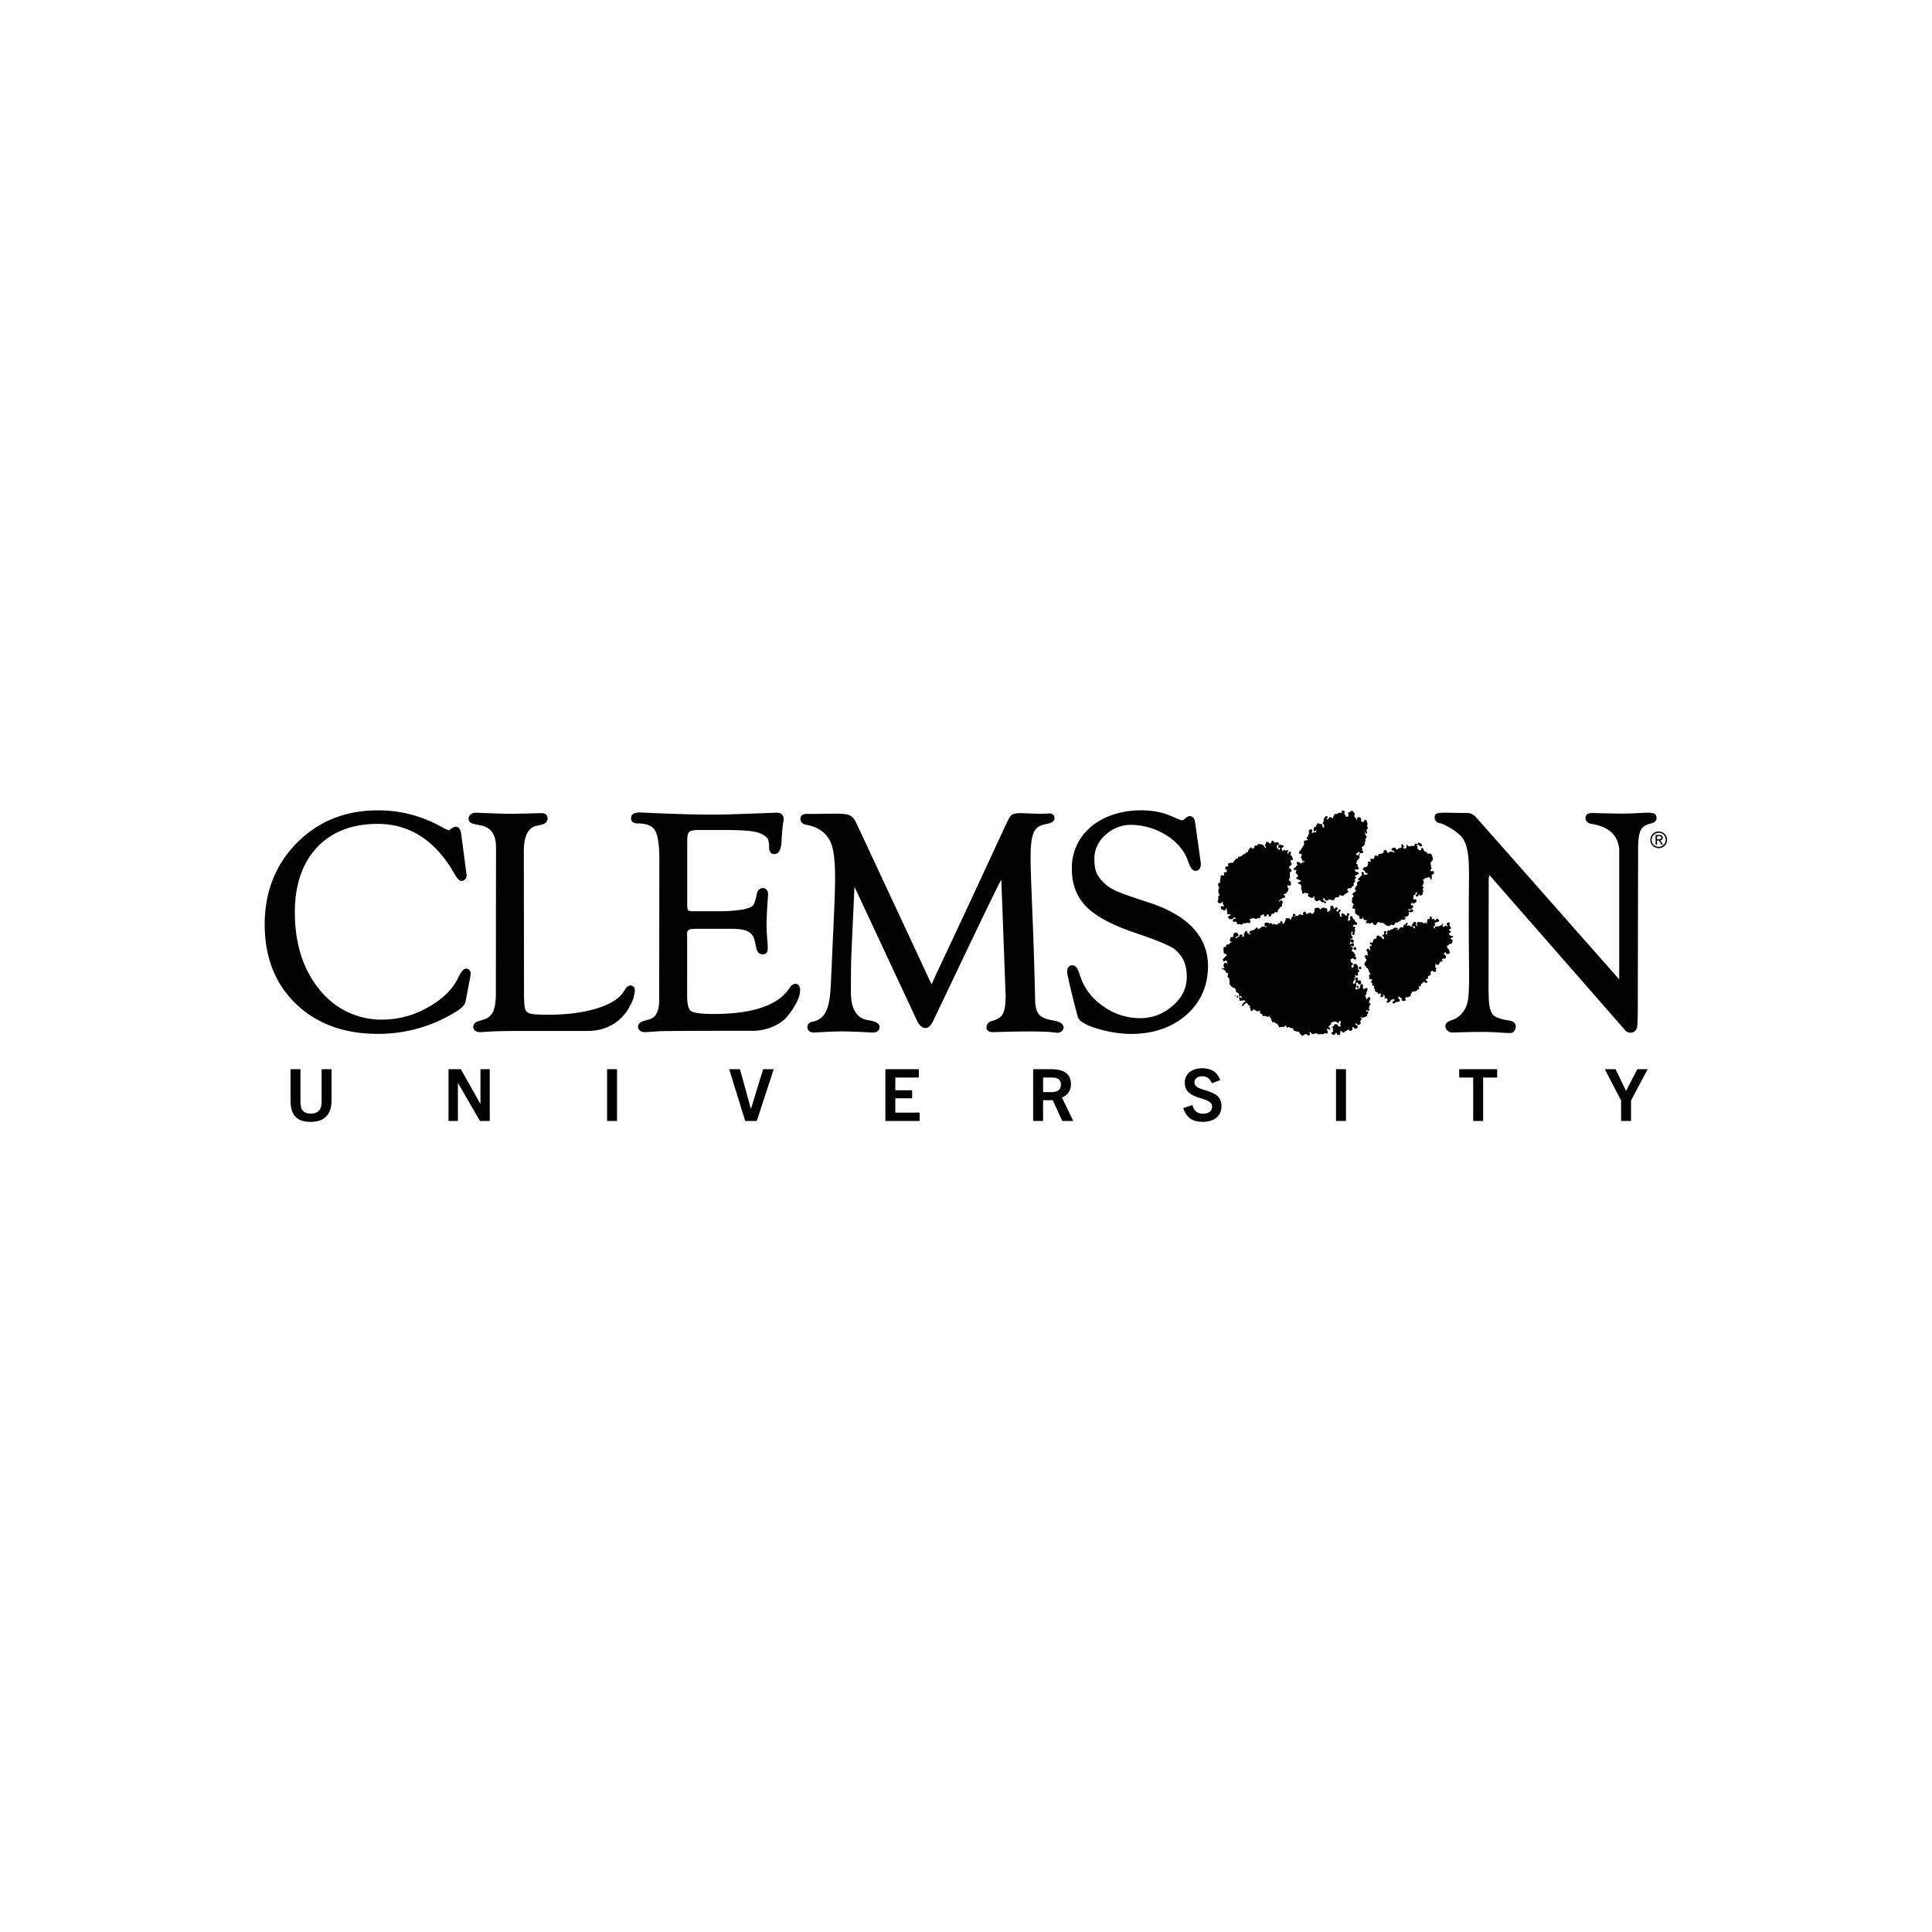 <svg id="Layer_1" data-name="Layer 1" xmlns="http://www.w3.org/2000/svg" viewBox="0 0 1000 1000"><defs><style>.cls-1{fill:#020202;}</style></defs><path class="cls-1" d="M241.12,501.39h0c-1.06.07-2.17.95-4.12,5-2.88,5.86-8.14,10.93-15.64,15.08a47.44,47.44,0,0,1-23.09,6.28,40.82,40.82,0,0,1-32.82-15.45c-8.52-10.32-12.84-23.83-12.84-40.16,0-14.13,3.86-25.4,11.47-33.51s18.16-12.19,31.39-12.19c16.58,0,29.91,8.62,39.63,25.6,1.61,2.88,2.72,4.06,4,3.92a2.58,2.58,0,0,0,2.1-1.46l.37-1.15-2.83-21.45c-.13-1-.53-4-2.79-4-.5,0-1.25.18-3.11,1.53a5.71,5.71,0,0,1-.47.34l-1-.34-1.2-.53L227,427.18a66,66,0,0,0-31.58-7.74c-16.66,0-30.71,5.67-41.77,16.85S137,461.67,137,478.53s5.42,30.68,16.1,41,24.92,15.59,42.32,15.59a75.84,75.84,0,0,0,41.34-11.94c2.6-1.69,4-3.34,4.24-5l2.17-11.3.32-1.82.1-1a2.77,2.77,0,0,0-.75-2.08A2.19,2.19,0,0,0,241.12,501.39Z"/><path class="cls-1" d="M408.79,511.19c-5.73,9.05-19,13.64-39.41,13.64-8.32,0-10.91-.93-11.72-1.48s-2-2.43-2-7.58V486.24c.06-4.6-1-5.5,5.35-5.5h17.65c4.33,0,7.4.58,9.12,1.73,4.89,3.27,1.84,11.47,7,11.47,4.26,0,2-4.9,2-15.09,0-6.35.8-15.85.8-15.88,0-4.29-5-4.34-5.82-.45-.85,4.33-1.65,5.74-2.06,6.19s-1.54,1.27-5,2a71.65,71.65,0,0,1-13.06.94H359.39c-3.59,0-3.68,0-3.68-4.11V435.23c0-5,.89-5.63,6.71-5.63H375c8.12,0,13.75.39,16.73,1.16,2.73.71,5.24,2.32,5.83,3.75a11.9,11.9,0,0,1,.55,4.06,3.85,3.85,0,0,0,.93,2.9,2.45,2.45,0,0,0,1.8.62c4.42-.26,3.52-8.36,3.88-9.88.6-7.84.89-6.78.89-8.3,0-2.11-1.34-3.27-3.76-3.27-.73,0-23,1-33.33,1-15.9,0-35.88-1.1-37.17-1.1s-4.72,0-4.72,3.06c0,.79.33,2.61,3.44,2.61,4.42,0,7.4,1.16,8.86,3.45,1.55,2.45,2.34,7.44,2.34,14.83l-.08,72.93c0,5.9-1.62,9.22-5,10.15l-3,.87c-4.21,1.1-3.85,5.8.77,5.8.29,0,6.88-.43,7.17-.45,3.09-.24,34.55-.24,48.28-.24,7.61,0,14.93-3.19,18.66-8.13,4.2-5.55,6.07-9.57,6.07-13C414.13,508.78,410.85,508.06,408.79,511.19Z"/><path class="cls-1" d="M328,510.77a2.31,2.31,0,0,0-1.69-.66c-1.21,0-2.13.89-3.22,2.76-2.07,3.5-6.4,6.58-13.41,8.85-7.21,2.32-15.86,3.5-25.68,3.5-8.77,0-10.06-.49-11.24-1.44a1.6,1.6,0,0,1-.46-.51s-.05-.06-.08-.09c-.69-1.06-1-3.27-1-10l-.09-72.44c0-7.76,2.13-12.21,6.32-13.25l2.82-.63c2.76-.66,3.19-2.38,3.19-3.36a2.77,2.77,0,0,0-3.05-2.61l-1.32,0c-3.19.09-11.66.32-15.63.32-2.93,0-8.93-.23-12.89-.4-2.3-.09-3.74-.15-4.17-.15-2.64,0-3.85,1.61-3.85,3.19,0,.78.37,2.16,2.84,2.67l3.6.72c5.19,1.07,7.75,4.77,7.75,11.32l-.08,75.35v.26c0,4.74-.64,8.16-1.76,10.11a13.81,13.81,0,0,1-1.09,1.38c-1.86,1.86-3.4,2.05-5.92,2.79s-2.93,2.15-2.93,2.95c0,1.66,1.26,2.85,3.68,2.85,1.87,0,4.2-.63,20.94-.63,1.41,0,2.87,0,4.4,0h2c3,0,5.71,0,7.44,0h1.89c1.33,0,2.62,0,3.88,0a1,1,0,0,1,.43,0c5.52,0,10.69,0,14.48,0,9.7,0,18-4.59,22.41-13.79a.15.15,0,0,0,.06-.11,18,18,0,0,0,2-6.81A2.76,2.76,0,0,0,328,510.77Z"/><path class="cls-1" d="M545.24,528.2c-3.65-.54-6.17-1.6-7.47-3.14s-2-4.25-2-8.06c-1.37-61-4-77.82-.84-85.73,1.94-4.78,5.89-4.26,8.39-5.22,3.78-.93,2.95-5.26-.35-5-9.22.65-17.32-1.22-19.4.86-2.34,2.35-.1-.31-39.59,83.58-1.79,4-1.69,3.81-1.78,4-5.9-12.29,17.31,37-38.65-82.8-3.17-6.89-4.38-5.4-26.13-5.4-2.58,0-3.12,1.43-3.12,2.63,0,.94.43,2.59,3.32,3.06,5.49,1,9.46,3.66,11.78,7.89s2.84,11.06,2.84,20.56c0,4.44-.4,15.15-1.2,31.82L430,510.44c-.32,6.35-1.21,10.87-2.66,13.43a9.19,9.19,0,0,1-6.63,4.91c-2.45.5-2.82,2-2.82,2.81s.35,2.84,3.52,2.84l1.79-.09c2.83-.16,8.66-.49,12.66-.49h.32c5.67,0,14.14.58,15.64.58,3.11,0,3.44-2,3.44-2.92,0-2.24-3.11-3-5.83-3.46-6-.93-9-5.67-9-14.5,0-9.73.08-16.28.23-19.48L442.27,459s31.8,68.05,32,68.51c1.37,3.08,2.9,4.58,4.67,4.58,2.89,0,4.1-3.8,5.84-7.4,1.25-2.44,30-63.3,33.49-69.4l2.24,60c0,4.59-.49,7.81-1.46,9.55s-2.8,2.86-5.64,3.63a3.51,3.51,0,0,0-2.82,3.24c0,3,3.67,2.53,5.75,2.46v-.48l.15.48c26.61-.83,29.23.39,30.71.39a3.58,3.58,0,0,0,2.3-.74,2.61,2.61,0,0,0,1-2C550.44,530,548.5,528.69,545.24,528.2Z"/><path class="cls-1" d="M594.91,467.24c-16.77-5.57-20.95-6.66-25.67-12.68-2.33-3-2.79-6.05-2.79-10.23,0-10.19,10.08-17.37,18.32-17.37a34.93,34.93,0,0,1,19.07,5.44c5.62,3.59,9.4,8.21,11.23,13.71,1.08,3.19,2.21,4.62,3.67,4.62.85,0,2.83-.35,2.83-3.6,0-.34-2.64-19-2.72-19.61-.31-2.25-.41-3.53-1.24-4.32-2.19-2.12-4.32.73-4.6.82-1.47,1.23-1.9.25-7.74-2-10.24-4.29-28.93-3.92-40.48,5.85a27.57,27.57,0,0,0-10,22c0,8,2.6,14.62,7.73,19.67S576.1,479,588,483c11.27,3.78,18.13,6.69,20.4,8.67,4.06,3.51,5.87,7.81,5.87,13.92,0,5.82-2.43,10.85-7.23,14.93A24.84,24.84,0,0,1,590,527a32.54,32.54,0,0,1-19.46-6.52,30.19,30.19,0,0,1-11.71-16.11c-.93-3.15-2.08-4.65-3.63-4.74H555c-1.44,0-2.65,1-2.65,3.44,0,2.16,5.26,22.75,5.62,23.55a6.16,6.16,0,0,0,2.31,2.51c2.4,1.62,6.17,3,11.21,4.24a60.35,60.35,0,0,0,13.83,1.79c11.58,0,21.23-3.29,28.66-9.79s11.27-15.05,11.27-25.31C625.25,484.86,615,473.83,594.91,467.24Z"/><path class="cls-1" d="M857.44,423.34h0c-.4-4.2-4.76-2.23-18.11-2.23-4.55,0-15.08-.3-15.26-.3-3.1,0-3.43,1.82-3.43,2.6,0,.94.42,2.59,3.25,3.06,7.82,1.3,13.27,4.9,14.21,12.8l0,67.65-73.63-83.4c-1.55-1.8-3.19-2.71-4.85-2.71-14.18,0-17.05-1.09-17.05,2.44,0,.92.41,2.52,3.13,2.91.93.13,9.49,4.17,11.9,8.52,2.75,5,2.75,12,2.75,20.87-.59,51.36,1.45,60.8-2.2,66.82a11.39,11.39,0,0,1-7,5.73c-2.08.7-3.09,1.75-3,3.14a3.42,3.42,0,0,0,3.36,3.16l1.59,0c21.69-.74,22.39.29,28.65.29,1.82,0,2.8-1.74,2.8-3.36,0-1-.47-2.77-3.59-3.14-4-.61-6.62-1.51-7.89-2.68-3-2.77-2.37-10.27-2.6-12.13l.08-57.71c0-1.81.32-2.42.4-2.48a.38.38,0,0,1,.29.11l68.23,78,1.83,2.15c1.58,1.58,5.26,1.7,6-1.73.29-1.39.43-5.06.43-11.22,0-7.4.12-60.74.16-81,0-11,2.1-12.16,7.19-13.41C857.25,425.4,857.49,424.08,857.44,423.34Z"/><path class="cls-1" d="M640.36,515.25c0,.07.34.17.36.24.07.23,0,.31-.11.37s.21.59.25.73c-.18-.12-.28-.05-.49-.11,0-.16-.24-.28-.25-.37C640.05,515.76,640.32,515.47,640.36,515.25Zm-1.1,0c.17,0,.67.68,0,.49C639.09,515.7,638.91,515.17,639.26,515.26ZM701.08,514s-.08.42-.11.61c.84.64,2.15,1.46,1.34-.5C701.79,514.05,701.55,514.07,701.08,514Zm3.18-.76a10.18,10.18,0,0,0-1.21,1.47l.24-.24a4.15,4.15,0,0,1,1.46-.26c-.07-.39-.08-.53-.13-1Zm-2.1-2.8a3.66,3.66,0,0,1,0,.74c1.21.29.77.61,1.1-.62-.12-.09-.21-.08-.25-.25-.2-.06-.33,0-.49-.11A2,2,0,0,1,702.16,510.45Zm1.14-9.54a1.53,1.53,0,0,1,0,.37c.13.06.37.33.49.36,1.31.28.77-.95.6-1.35a1.61,1.61,0,0,1-.49,0C703.75,500.49,703.44,500.71,703.3,500.91Zm-2.78-10.12c.21.44.21,1.15,1.11.85.09,0,.23-.31.36-.37a2.08,2.08,0,0,1,0-.61c-.12-.09-.41-.46-.5-.49s-.24.08-.36,0C701,490.38,700.69,490.57,700.52,490.79Zm16.94-5.89a5.07,5.07,0,0,1,.87,2.07c.13,0,.31.23.37.24.69.12,1.12-.37,1.47.48.21.51,0,1.45.62,1.1.18-.11.2-1.11.24-1.35a4.11,4.11,0,0,1-2-1.08l.12-.37A17.19,17.19,0,0,0,717.46,484.9ZM693.73,483v.24a1.19,1.19,0,0,0-.12.61,4.91,4.91,0,0,0,.5.85h.24c.07.06.16.34.25.37s.36-.07.49,0,.36-.49.36-.49c0-.3-.22-.25-.25-.36-.08-.3.14-.48.12-.62A1.56,1.56,0,0,0,693.73,483ZM739.66,480c-.06.13-.34.28-.36.37a6.21,6.21,0,0,0-.12,1c-.42.14-.83.33-1.21.5.31.49.46.93,1,1.21,2.22,1.17,1.1-1.89,1-3.06Zm-41.32-1c0,.1-.28.31-.36.37.28.56.4,1.27,1.23,1,.24-.09.2-.36.36-.49-.12-.08-.23.05-.36,0-.3-.11-.34-.75-.62-.85Zm1.34-1.6c-.06.16-.22.17-.37.25a3.52,3.52,0,0,1,.13.73c.2,0,.12.15.25.25,0-.06.4,0,.48,0-.07-.49-.06-.77-.13-1.22Zm40.3-2.54s.09.35.13.49c-.13,0-.19.23-.24.25a6.63,6.63,0,0,1-1,.13,20.54,20.54,0,0,0-.34,2.57c-.5-.91-.84-.84-1.59-.23-.12-.15-.21-.53-.38-.61a23.63,23.63,0,0,0-2.81-.22c0,.13-.23.19-.24.24a6.53,6.53,0,0,0,0,1.71l-.24.13c-.09-.18-.23-.24-.37-.36.31-1.06,0-2.45-1.24-1.58-.15.1-.1.48-.23.61a3.14,3.14,0,0,1-.61.25c.09.34,0,.57.13.85s1.29.36,1.47.85c.07.2-.07.4,0,.61a1.45,1.45,0,0,0-.36,0,2.31,2.31,0,0,1-.74-1.09,11.29,11.29,0,0,1-1.59-.11s-.3-.35-.37-.36c-.47-.08-.62.29-1.1.13-.06,0-.12-.22-.25-.24.64-.38.59-.32.48-1.23l-.37-.12c-.1.15-.28.12-.36.25s0,.54-.12.61c-.29.23-.72,0-1,.37a9,9,0,0,0-.36,1.35c-2.37-.67-1.48,1.11-2.92,1.13a2.7,2.7,0,0,0-.37-.12v-.25a2.08,2.08,0,0,1,.61,0c-.06,0,.1-.22.12-.25s-.19-.06-.25-.24a6.15,6.15,0,0,0-1.59-.23c-.23,0-.54.5-.73.62-.45.26-1,.25-1.46.5-.09,0-.24.34-.36.37-.41.08-.52-.24-.86-.12a2.15,2.15,0,0,0-.24.37c-.43.56-.33.83,0,1.47l-1,.25c0-.13-.06-.35,0-.49a2.17,2.17,0,0,1,.37-.25c-.08-.21.07-.4,0-.61s-.31-.24-.37-.36a4.34,4.34,0,0,1-.73.13c-.05.49-.18,1.34-.23,1.83a4.45,4.45,0,0,0-.73,0c.06.17-.06.43,0,.61s.67.37.86.48c0,0,0,.69-.12.49-.07.13.06.23,0,.37s-.3.25-.37.37h-.24a5.17,5.17,0,0,0-.5-1c-.55-.73-.45-.3-1.35-.6,0,0-.21-.36-.24-.37-.22-.07-.41.08-.62,0-.06.13-.33.28-.36.37-.11.35,0,.71-.11,1-.24.42-.83.26-1.22.49s-.71,1.36-.84,2c-1-.45-.38-.46-1.34,0,0,.21-.06.28-.12.49a1.79,1.79,0,0,0,1.1.48s0,.44-.12.49a2.08,2.08,0,0,1-.61,0c-.06.14-.33.36-.36.49-.11.5.23,1,.26,1.35s-.13.36-.12.49H709c-.25-.09-.48-.78-.74-.85s-.43.14-.73.13c-.3,1-.39,1,.38,1.58-.25.23.07,1.6.14,2.08-.18-.18-.43-.31-.61-.48.25,0-.67-.1-.37,0-.14.12-.35,0-.49.13v.24c-.37,1.1.36,1.23.75,2.19,0,0,0,.32,0,.37s-.65.33-.73.5,0,.36,0,.48a5.41,5.41,0,0,1-.36.62c-.06.23.06.49,0,.73a6,6,0,0,1,.86.73c.13.19.09.45.25.61s.46.16.61.36a9.69,9.69,0,0,1,.88,2.43c.18.05.43,0,.61.12,0,0-.08.32-.12.37s-.52.21-.61.37c-.21.38.06,1.33,0,2,.23.09.06,0,.13.24a6,6,0,0,0,1.34,0c-.05.13,0,.35,0,.49-.1.38-.81.67-.35,1.35.06.09.45.12.49.24.18.58-.41.9.13,1.22a4.72,4.72,0,0,0,.86.23,2.46,2.46,0,0,0,0,1.47c0,.08.35.16.37.24.08.29-.11.7,0,1,0,.07.18.06.24.12.33.29.65.24,1,.48.11.09,0,.22.12.36.49.78,1.13.34,1.71,0a15,15,0,0,1-.23,2c.09,0,.74.17.62.11.33-.22.72-.15.85-.61,0-.13-.07-.38,0-.49s.45-.05.49-.13c0,.1,0,.27,0,.37s.36.32.37.36c0,.2-.16.71-.11.74s-.23.2-.25.24a1.5,1.5,0,0,1,0,.37,1,1,0,0,1,1.72.84c-.1.15-.35.25-.49.37a2,2,0,0,1,0,.49c.18.07.17.2.25.36a2.2,2.2,0,0,0,1.1-.37,4.12,4.12,0,0,0,.61-.37c.21-.32,0-.68.36-.86.15-.09.43,0,.61,0l.24-.24c.64-.16.4,0,.86.11a2.55,2.55,0,0,0,0,.73c-.33.13-.69.26-1,.38,0,.2.13.85.13.85a1.46,1.46,0,0,0,.73.12c.17,0,.44-.39.61-.49.75-.49,1.2-.21,2.07-.51,0,0,.11-.22.24-.25-.05-.27.11-.61,0-.85h-.13c-.22,0-.45-.28-.61-.36a3,3,0,0,0,0-.74c.11-.09.18-.36.37-.37h.12c.23.22.53.76.86.85.14,0,.35-.06.49,0-.14.45-.09.62-.23,1.1a2.08,2.08,0,0,0,1.83.23c.59-.33.17-.8.11-1.1s.14-.46.12-.62a7.22,7.22,0,0,0,2.32-.5s.08-.24.12-.25h.24c.18-.3,0-.7.12-1.1s.49-.41.6-.62,0-.37.12-.61a5.09,5.09,0,0,0,2.2-.26c.24-.15.37-.57.6-.74s.24,0,.37,0c.79-.32.24-1.11,0-1.47.42-.12,1.21-.24,1.33-.62.07-.2-.1-.56,0-.74h.12a5.55,5.55,0,0,0,1.21-1.11c.13.06.35-.05.49,0,.3.1.37.73,1.11.48.08,0,.23-.31.36-.37-.12-.19,0-.45-.13-.61s-.68-.34-.74-.48.08-.25,0-.37c1.15-.31,1.37-.26,1.21-1.6.41-.26.81-.34,1.22-.62.12-.09.09-.27.24-.37-.09-.57-.25-1.33.23-1.59.89-.49,1.17.27,1.59.35s.57-.19.85-.25c0-.29.15-.2.12-.49,0-.11-.27-.39-.25-.61,0-.06.36-.35.37-.37s-.07-.23,0-.37c-.19-.08-.52-.24-.73-.36a1.79,1.79,0,0,0,0-1.83,10,10,0,0,0,1.23.6h.73a9.7,9.7,0,0,1,.6-1.48c.31-.22.77-.05,1.1-.25s.1-.69,0-.61c.06-.2-.06-.42,0-.61s.22-.12.24-.25a2.72,2.72,0,0,0,1.71-.26c.09-.88.09-1.24-.5-1.7-.07-.05-.35-.18-.37-.24-.1-.27,0-.58,0-.86.19-.06.2.1.24-.12.21.08.41-.1.61,0s.11.51.25.61a1.21,1.21,0,0,0,1.83-.5c.14-.48-.07-.47-.13-.86H750l.11-1a3,3,0,0,1-.73,0c-.08-.21.07-.41,0-.61s-.32-.17-.36-.24,0-.38-.13-.61c.13-.08.22-.34.36-.37s.29.05.37,0,.35-.77.6-.86a4.5,4.5,0,0,1,1.1,0c.19-.67.4-1.2.6-1.72-.09-.06-.13-.42-.25-.49s-.55-.12-.73-.24c-.72-.45.79-.82,1.09-1.11.11-.11,0-.37.11-.48-.13,0-1.66-.33-1.71-.36s-.42-.95-.5-1.09a3.35,3.35,0,0,0,1.1-.62c-.18-.16-.18-.46-.37-.61s-.28-.06-.5-.12c0,0-.09-.45-.12-.61a10.91,10.91,0,0,0,1-.5c-.07-.17.06-.44,0-.61s-.33-.17-.37-.24a6.25,6.25,0,0,1-.38-1c-.06.2-.12-.37-.12-.37.52-.31.13-1-.5-1l-.24.24c-.23.12-.41.16-.61.25,0,0,0,.8,0,.74.08.15.32.24.37.36s.05.5.13.73c-.27-.23-.49-.36-.74-.6-.2.07-.4-.08-.61,0s-.33.56-.48.62-.41-.07-.61,0c0,0-.13-.24-.13-.24-.06.19-.12-.46-.12-.49s.35-.22.36-.25c.09-.31-.15-.46-.12-.61h-.25c-.16.05-.31.62-.48.73s-.28,0-.37,0-.4.34-.48.37a7.3,7.3,0,0,1-2.32.26,3.7,3.7,0,0,0-.36,1.11s-.37,0-.37,0a13.18,13.18,0,0,1-.13-1.35,4.27,4.27,0,0,1,.73-.12,7.68,7.68,0,0,0-.26-1.83,1.82,1.82,0,0,0,1.22,0l.12-.25a2.75,2.75,0,0,1,.86,0c0-.11.16-.24.12-.49-.1-.51-.81-1-1.11-1.33-.13.18,0,.3-.12.49s-.24,0-.37.12-.25.47-.36.62c0,0-.33-.09-.37-.12s-.08-.33-.12-.49-.2-.23-.25-.24c-.46-.15-.7.16-1,.25l-.12-.12a4.23,4.23,0,0,0-.13-1.34,1.61,1.61,0,0,1-.49,0C740.37,474.48,740.05,474.61,740,474.81Zm-51.37-5.67c0,.06,0,1.59,0,1.59s-.31.15-.36.24-.06.56-.12.62-.31.06-.61.12c.15.08-.29.15-.37.13s-.12-.21-.24-.24c.07-.65.23-1.36-.38-1.59-.25-.09-.29.17-.61.13-.11,0-.4-.35-.5-.37-1-.2-1.37.45-1.82.75-.13-.08-.24.06-.37,0s-.32-.53-.49-.61a3,3,0,0,0-2,.14c-.58.32-.26,1.62-.59,2.2-.05.09-.84.74-1,.87a5.61,5.61,0,0,0-.74-.73c-1.28-.36-2,1.84-2.69-.47a1.84,1.84,0,0,0-.74-.11l-.12.24c-.4.27-.73.8-.11,1.1.1,0-.17.14-.12.25-.27.07-.59.3-.85.25s-.28-.6-1-.48a13.4,13.4,0,0,0-1.09.87,5.63,5.63,0,0,1-1.22-.12l-.12.37c-1,.26.08-.5.24-.61,0-.19-.14-.57-.13-.61-.49-.07-.64-.05-1.1-.11,0,.16-.14.16-.24.24.13.5.13.71.25,1.1-.31.14-.72.08-.85.37a4,4,0,0,0-.11,1.1c-.25-.07-.25.2-.49.13s-.26-.54-.49-.61a11.48,11.48,0,0,0-1.84-.1,5.35,5.35,0,0,1-1.2,2.82c-.05,0-.31,0-.36,0a3,3,0,0,1-.38-1.22c-.21-.05-.19.1-.25-.12-.12.07-.36,0-.48,0s-.12.2-.25.24,0,.58.13.37l-.12.49c-.28,0-.59-.09-.86,0s-.31.53-.48.61a2.86,2.86,0,0,1-2.32-.35,2.5,2.5,0,0,0-.61,1,6.4,6.4,0,0,0,0-1c0-.07-.23-.09-.25-.24-.18.06-.44-.06-.61,0s-.32.28-.49.37c-.12-.07-.25-.42-.37-.48a5.28,5.28,0,0,0-1.71-.23,2.68,2.68,0,0,0-.12.24c-.71.63-.34.48-.24,1.23l.13.48s.57,0,.37-.12h.48s0,.49,0,.49c-.29-.05-.2.18-.49.13-.1,0-.39-.47-.49-.48a5.2,5.2,0,0,0-2,.5c-.12.07,0,.28-.12.37s-.42.12-.61.25-.17.34-.24.37-.3,0-.37,0c-.09-.22-.18,0-.24-.12a1.6,1.6,0,0,1,0-.49c-.21-.05-.07,0-.12-.24a3.05,3.05,0,0,1-.74,0,3.35,3.35,0,0,1-1,1.11c-.59.31-2,.39-2.32.88-.13.18,0,.3-.12.49-.21-.08-.09.13-.12.24-.31-.09,0,.37,0,.37.32.09.39-.13.73-.13v.37c-.3.09-.27,0-.61.12.19.13-.34.12-.36.13l-.13-.61c-.09-.05-.58.07-.61,0a2.86,2.86,0,0,1,0-1c-1.31-.28-.89-.21-1.46.86,0,0-.36.36-.36.37-.1.44.18.82.13,1.1,0,.13-.32.25-.37.37a2.09,2.09,0,0,0-.61,0,5.38,5.38,0,0,1,.12-.86c-.11-.08-.22-.07-.25-.24-.23,0-.85.13-.85.13s-.35.1-.37.12c-.17.17-.07.69-.24.86s-.72.15-1,.38c-.08.07,0,.31-.12.36s-.44-.06-.61,0c.13-.06-.25-.24-.25-.24l.24-.37c.44-.14.87-.07,1.1-.38l.24-.37a1.32,1.32,0,1,0-2.56.27c-.1.13-.1.42-.24.49-.37.17-.8,0-1.1.13a3.74,3.74,0,0,0-.47,2c0,.09.3.24.37.37a3,3,0,0,1,.73,0s-.15.24-.12.24c-.93.18-1,.38-1.33,1.12-1.22,0-1.41.11-1.71,1V490c-.24.2-.71.07-1,.26-.6.42-.11,2.12-.1,3.17.54.14,1.29.39,1.48.85.05.13-.08.24,0,.36a15.09,15.09,0,0,0-1.94,1.85c-.11.39.09.65.13,1,.16,0,.41.18.74.12s.31-.39.48-.5c0,0,.54.19.37.24.08.06.32.16.37.25.14.27,0,.48.13.85-.17,0-.18.23-.24.37-.14-.07-.29-.34-.37-.37-.26-.08-.59.05-.86,0a4.43,4.43,0,0,0-.47,1.59c0,.08.34.31.36.37.19.41,0,.42,0,.85-.16-.08-.1.19-.36.13,0,0-.14-.22-.25-.24.48-.19-.69-.18-.37-.12l-.12.49c.5.29,1.39.5,1.72,1,.19.26.13.66.38.85s.85.13,1,.73-.34.9-.23,1.47c.06.3.61.48.74.72a6.42,6.42,0,0,1,.25,1,10.75,10.75,0,0,0,.15,2.56h.12c.37.18.64.86,1,1h.25c.06.05,0,.32.12.37.28.13.58,0,.86.11s1.23,1.51.75,1.95c.61.47,1.84.77,1.73,1.94,0,0-.32.51-.36.61.15-.08.09.19.36.12s.17-.35.24-.49a1.61,1.61,0,0,0,.49,0c.26.25,1.26,1,.38,1.22-.09-.11-.25-.45-.37-.49s-.36.06-.49,0a2.1,2.1,0,0,1-.36.37s0,.44.12.24a3.92,3.92,0,0,1,.13.49c.24-.12.13.85.13.85a3.7,3.7,0,0,1,1.83-.26s.09-.24.12-.24.6.08.49.11a6,6,0,0,0,.62.85c-.56.18-1.22.2-1.34.75,0,.06,0,.31,0,.37s-.44.22-.49.37.07.43,0,.61c.22-.11.41,0,.61-.13s.4-.57.6-.74c.41-.34.82-.52,1.22-.86a10,10,0,0,0,1,1.33c.15.15.65.29.74.49s-.15.45-.12.73l.25.36a3.09,3.09,0,0,0,.38,1.34c.13,0,.34,0,.48,0,.34-.09.7-.64,1-.86.93.82,1.71,1.48,3.19.7-.08.73-.15,1.45.5,1.71.2.08.38,0,.49.12s.32,1,.38,1.09a3.26,3.26,0,0,1,2.69.47c.19-.12.68-.67,1-.62,0,0-.09.59-.11.74a5.11,5.11,0,0,1,.73.48c.1.19,0,.52,0,.73s.59.59.62.73-.18.46-.24.74a3.55,3.55,0,0,1,1.22-.26c.34.05.61.57.86.73s.39,0,.61.11a5.65,5.65,0,0,1,1.12,2,6.93,6.93,0,0,1,1.83-.38c.15,0,.42.24.73.11v-.12c.2-.1.22-.39.36-.49s.38,0,.61-.13c.38,1.21-.1.77,1.11,1.09a3.37,3.37,0,0,1,.24-.37c.14,0,.24.07.37,0,.11.08.25.42.37.49a7.42,7.42,0,0,0,1.71.23c0,.27-.09.59,0,.85.19.52,2.47.92,3.19,1.07.05.22-.06.4,0,.62l1.11,1.09c1.08.47,1.11-.36,1.59-.51,1-.31,1.34.27,1.71.48.2.11.39,0,.61.12.07-.18.21-.17.37-.25-.1-.68-.07-1.06-.14-1.47.2,0,.3-.07.49-.12.11.18.42.89.62,1,.7.25,1.6-.24,2.08-.26.82,0,.92.26,1.35.6,1.14-.52,1.24,0,2.56-.27.12,0,.66-.36.73-.37.42-.08.84.16,1.1.11s.36-.31.49-.37c-.06-.22,0-.4,0-.61,0,0-1.23-1.77.36-1.35.05,0,.27.35.37.36.25.05.37-.14.49-.12-.14-.1.09-.53.11-.61-.14-.08,0-.22-.12-.25a2.31,2.31,0,0,0-.61-.11c0-.25-.14-.37-.13-.49,0-.44.77-.67,1-1s.08-.59.24-.86a3.71,3.71,0,0,1,2.19-.87c.06,0,.34.35.37.36s.37-.07.49,0,.31.54.49.61.27-.07.37,0c.09-1.38,0-1.06,1.09-1.11a6.75,6.75,0,0,1,0,1.1s-.35.23-.37.25c.23.82,0,.59.5,1.1-.13,0-.19.22-.24.24s-.42,0-.61,0c.19.07-.47.12-.49.13a1.49,1.49,0,0,0-.13-.37c-.61-.9-.46-.85-2-.84a3.64,3.64,0,0,1-.23.86c-.14.18-.57.22-.74.37s-.11.12-.24.37V532c.08,0,.41-.06.49,0s.09.43.12.61c-.6,0,.06,1,.13,1.1-.39.32-.72.65-1.09,1,.07.21.16.26.13.49,1.28.73,1.53.59,2.19-.63.08.09.41.12.49.24s0,.33.13.48c.5.8,1.09.41,1.71.11a3.64,3.64,0,0,1,.11-1.71c.12.07.36-.06.49,0s.35.66.62.72c.92.23,1-.47,1.46-.74.21-.15.39,0,.61-.13s.41-.47.6-.62c.1,0,.27,0,.37,0s.35.42.49.49c.42.18.65,0,1.1,0A3,3,0,0,1,700,533c.17-.66-.38-1,.11-1.35.13.06.36-.05.49,0s.23.5.37.61c.66.47,1.19,0,1.71-.26,0-.36,0-.75,0-1.1-.28-.11-1-.33-1.1-.6s0-.37,0-.49c.31.08.26-.21.61,0s.17.8,1,.73a1.57,1.57,0,0,0,1.09-1s.3-.17.12-.25a.85.85,0,0,1-.37-.85s.33-.2.36-.24c.29-.39.22-.69.36-1.23-.11-.08-.22-.07-.25-.24a2.16,2.16,0,0,1-.36,0v-.37c1.68.77,1.86.08,3.42-.39a4.51,4.51,0,0,1,.12-1c0-.14.43-.32.48-.49s0-.49,0-.74c-.11-.08-.2-.07-.24-.24a2.09,2.09,0,0,1-.61,0c-.09,0-.2-.46-.25-.49.11,0,.28-.19.36-.25.68.45.42.4,1.35.36,0-.3.15-.2.12-.49,0-.13-.36-.44-.37-.49-.09-.43.19-.54.23-.73s-.06-.51,0-.74.45-.51.6-.73c-.05-.09,0-.28,0-.37-.07-.28-.63-.47-.86-.61a13.85,13.85,0,0,0,.83-2.57c-.1,0-.32-.23-.37-.24-.73-.16-1.08.59-1.45.87a2,2,0,0,0-.25.37c-.05-.25-.14-.83-.25-1.22,0-.1-.36-.39-.37-.49-.13-.72.59-.83.72-1.35v-.12c0,.09-.16-.36-.13-.49s1-1.89.47-2.2c-.73-.46-1.16.27-1.58.38a2.28,2.28,0,0,0-.37,0c0-.13-.23-.19-.25-.24a6,6,0,0,1,0-1.47c.07.22.12-.12.12-.12-.42-.92-.33-.69-1.35-.6-.1.42-.35,2-.71,2.2s-.7,0-1,.13c0,0-.34.37-.36.37-.27.06-.36-.15-.49-.11.14,0-.13-.37-.13-.37,0-.44.44-1.21.48-1.47a3.41,3.41,0,0,0-.25-1.22l.12-.37c.22.05.5-.08.73,0,.57.18.38,1.28,1.35.84s.37-1.48.1-2.08c-.64.06-.91.05-1.46.14a1.91,1.91,0,0,0,0-1.47,3.45,3.45,0,0,1-.62-.24s-.8.8-.6.86c.53.16.25,1.56,0,2s-.77.48-1.1.62c.08-1.57,0-1.23,1-2.21-.15-.45-.12-.57-.25-1,.06-.05.33-.18.36-.24.11-.24-.1-.36.12-.49,0,0-.23-.64-.25-.74.12.08.36,0,.49.12s.17.34.25.37.58-.1.48-.13.34-.18.37-.25c.12-.37-.14-1,0-1.34s.75-.16.6-1c0-.28-.55-.56-.74-.73.36-.8.36-.48.11-1.22-.18-.55-.35-1.14-.86-1.34-1.34-.52-1.51.24-1.34,1.35-.08.07-.58.29-.6.38v.24h-.25c-.09-.32,0-.56-.25-.73l-.12-.12c.06-.06,0-.29,0-.37h.12c.47-.24.65-.7,1-1.11-1.21-.2-1.21-.74-1.61-2.06.29-.14.91-.61,1.22-.62.65,0,.5.34.74.48s.37,0,.61.12a3.41,3.41,0,0,1,.48-.37c-.09-.36,0-.61-.13-.86,0,0-.49-.24-.49-.24-.12-.45.34-.45.24-1,0-.27-.48-.41-.62-.6s0-.34-.12-.49a2.92,2.92,0,0,0-1.11-.72c.05-.24-.07-.51,0-.74s.47-.43.49-.61c.06-.68-.66-1-1.11-1.22-.25-.09.33-.27.48-.24l.25.24c1.09.28.88-.77.84-1.35-.15,0-.17-.22-.24-.24-.6-.21-1.37.48-1.71.62l-.25-.36c0-.08.34-.18.37-.25a2.24,2.24,0,0,0,0-.73c.19.07.07-.2.37-.13.05,0,.18.32.25.36.62.39.88.08,1.34-.25-.51-1.24-.53-1.73-2-1,0,0,0-.35,0-.37.48-.22.73-.18,1-.62,0-.06.18-.09.25-.12s0-.36,0-.49-.55-.47-.61-.73c-.17-.7.09-1.23,0-2,.12.07.24-.2.49,0s0,1.23,0,1.71c.24,0,.45.15.86,0,0,0,.08-.24.12-.25s.34-.32.24-.74c0,0-.27-.27-.25-.36s.54-.31.48-1c0-.4-.45-.28-.25-.86,0,0,.32-.3.36-.37s0-.31-.12-.12c-.08,0-.14-.44-.25-.48a3.57,3.57,0,0,0-1,0v-.24h.12a2.75,2.75,0,0,1,.12-.61c.52-.47,1.09,0,1.71-.14.07,0,.24-.31.36-.37a1.61,1.61,0,0,1,0-.49,4.27,4.27,0,0,0-1.35-1.09,3,3,0,0,0,0-.73c-.15-.24-.39-.07-.61-.24s-.41-.86-.5-1.22c-.14,0-.2-.22-.25-.24-1.53-.51-.94,1.25-.72,1.84-.21.07-.22,0-.36.13-.47.37-.41.32-1.1.13.09-.15-.26-.17-.13-.25.69-.42.4-1.2.35-2.2l.37-.12c.6-1.09.1-1-1-1,.1,1.22.27.87-.72,1.1a1.91,1.91,0,0,0-2.09-1.08,3.47,3.47,0,0,1-.24.61c.05.08.35.32.37.37s0,.52,0,.61a3,3,0,0,0-.74.13,12.3,12.3,0,0,0-.63-2.32,3.65,3.65,0,0,0,.85-.86,2.3,2.3,0,0,1-.13-.61c-.08,0-.62-.08-.48,0-.37.2-.4,0-.61.37a4.25,4.25,0,0,0-.24.74l-.49-.12c-.07-.1-.15-.3-.25-.36s-.2-.21-.24-.25c.9-.52.93-.36.72-1.35-.16,0-.18-.22-.25-.24s-.57.1-.49.13h-.24c-.18.06-.16.54-.36.61s-.37-.06-.49,0c-.16-.57-.38-1.4-.87-1.58-.13-.06-.25.07-.37,0C689,469,688.72,469.08,688.61,469.14Zm39.94-17s-.87.21-1.22.25c0,.12-.11.44.12.37a5.81,5.81,0,0,1,.38.61c.68-.12.63.22,1.09-.5l.24-.13c0-.1-.07-.5-.12-.36C728.83,452.34,729,452.19,728.55,452.18ZM734,436.24c-.14.22-.06.33-.12.62-.56-.15-.79-.1-1.35-.24-.73,1.61-.46,1.16-2.31,1.24l-.61.25c-.09,0-.22-.1-.12-.12-.17-.07-.44.08-.61,0s-.19-.84-.86-.61c0,0-.29.47,0,.37,0,0,.1.6.13.73-.56.41-.47.26-.85.87a2.47,2.47,0,0,1-.74-.24c-.46-.31-.22-.58-.12-.49,0-.27.36-.26.24-.74,0-.11-.43-.26-.5-.36s-.06-.29-.12-.49c0,0-.43-.08-.61-.11a8.49,8.49,0,0,0,0,1.95A8,8,0,0,0,724,439c-.18.05-.55.59-.73.74a1.78,1.78,0,0,0-.61,0,5.86,5.86,0,0,1-.13-.73,2.39,2.39,0,0,0-1.47-.23c-.07,0-.32.35-.36.37h-.25c-.87.87.5,1.05,1,1.34.16.08.34.39.5.48a4.17,4.17,0,0,0-.49.37,2.08,2.08,0,0,0-2.08-.47c-.21.07-.4.43-.61.49s-.5,0-.73,0c-.13-.48-.41-1.44-1-1.46-.19,0-.36.2-.61.25,0,.13-.23.19-.24.25a5,5,0,0,0-.11,1.1,15.85,15.85,0,0,1-2.57.63c-.17.48-.29.81-.47,1.23h-.25v-.24c-.21-.59-.81-.33-1.22-.24a5.28,5.28,0,0,1-.72,1.84c-1-.34-.82-.32-1.59,0a3.66,3.66,0,0,1,0,.74l.37.12V446a6.45,6.45,0,0,0-1.47,0c0,.27-.34.24-.24.73,0,0,.39.47.37.49-.34.14-.51,1-.6,1.35a5.25,5.25,0,0,0-2.19.75c0,.27-.09.59,0,.85s.69.41.86.61.24.81.49,1,.55,0,.74,0c0,0,.13.23.24.25s-.21.72-.11.73a3.89,3.89,0,0,0-1.83.14c0-.58.18-1.4-.38-1.59-.14,0-.37.06-.49,0,0,.13-.23.19-.25.24-.19.57.27.8.14,1.35-.08.29-1.73,1.68-2.06,2.09.14.14.06.23.12.49.3.07.8.3,1.11.36-1.41.36-2.09.86-1.45,2.21-.42.3-1.46,1.45-1.33,2.21,0,.17.45.36.5.48s-.06.36,0,.49a11.36,11.36,0,0,0-1.7,1.36c-.08.22.05.5,0,.74a3,3,0,0,1,.49.11c.09.06.05.32.12.37-.19.33-.75.77-.84,1.11-.14.51.24,1.42-.24,1.59-.27.09.38.73.38.73v.12a3.41,3.41,0,0,1,.37.48,1.85,1.85,0,0,0,.37.37c-.26.38-.88,1-.6,1.84,0,.08.31.23.37.36a7,7,0,0,1,.86-.13v1.22a13.75,13.75,0,0,0,.13,1.47c.08.12.59.13.74.24s.13.41.25.48a6.4,6.4,0,0,0,1.1.36,4.52,4.52,0,0,0,0,1.22c.13.36.72.32,1.1.48.13-.18.35-.31.49-.49a4.4,4.4,0,0,0,.24-.49,4.11,4.11,0,0,0,.62,1.34c.43.33.88.19,1.47.11-.05.08,0,.27,0,.36s-.5.52-.6.62a3.92,3.92,0,0,1,.25.61,9.78,9.78,0,0,1,1.22,0c.19,0,.49.35,1,.23.1,0,.38-.45.48-.49s.36.05.49,0c.71,1,.25,1,1.72,1.33.41-.59.77-1.84,2-1.61.06,0,.36.46.49.49.45.09.7-.27,1.22-.14.12,0,.26.42.37.49s.39,0,.61.12.15.41.25.48a5.17,5.17,0,0,0,2.21.6c.2-.07.33-.55.6-.62.65-.17,1,.27,1.59.11.43-.12.7-1,.85-1.35,1.67.21,1.11,0,2.07-.63.19-.14.43-.12.61-.25s.23-.45.36-.49c.49-.17,1.08.11,1.59,0,.21-.06.43-.38.6-.49a5.67,5.67,0,0,1-.12-.61c-.29-.13-.61-.36-.86-.48a9,9,0,0,0,1.22.11,2.91,2.91,0,0,0,1.58-1.36c.06-.4-.57-.88,0-1.1.3-.12.77.05,1.1,0a9.77,9.77,0,0,0,1.09-.49,2.57,2.57,0,0,1,0-.62,1.38,1.38,0,0,0-1.83.14l-.12.25c-.43.07-.35-.23-.62-.24,0-.19.12-.57.12-.61,1,.08,1.44.08,1.95-.51.92-1.05.39-1.34-.75-1.7.07-.14-.06-.23,0-.37s.44-.36.49-.49-.06-.36,0-.49H731a3.84,3.84,0,0,1,0,.48c.16.08.29.08.37.25.65-.23,1.75-.67,1.82-1.36.1-1.05-1.17-1-1.84-1a3.08,3.08,0,0,0,.23-2,4.28,4.28,0,0,1,.73-.13c0-.14.22-.2.24-.25.22-.65,0-.62.36-1.1a5.09,5.09,0,0,1,.61-.5c0,.11-.24.43-.25.5,0,.4.24.5.14.85,0,.12-.51.4-.61.49a2.49,2.49,0,0,1,0,.61c.6.11.55.55,1.22-.13.22-.22.12-.4.24-.73.12.07.36-.06.49,0s.21.51.25.61c.48-.24,1.11-.3,1.34-.74,0-.11.36-1.74.35-1.84s-.34-.39-.25-.85c0,0,.54-1,.6-1.11-.42-.11-.53-.26-1-.36.06,0-.07-.32,0-.36a1.8,1.8,0,0,1,.61-.13,3.51,3.51,0,0,1,0-1c0-.1.39-.29.48-.37-.29-.6-.36-.95-.62-1.58.26-.13.49-.09.73-.25s.25-.45.36-.49c.39-.16.75,0,1.1-.14s.38-.37.73-.37c.75,0,.92.77,1.11,1.34a1.75,1.75,0,0,1,.49-.25,4.92,4.92,0,0,1,.11-1.47c0-.15-.12-.31-.12-.24v-.37c.42-.34.79-.66,1.22-1,0-.23,0-.5,0-.73l-.25-.24-.12-.25a3,3,0,0,1-1.22.14c-.06,0-.27-.32-.37-.37a3.66,3.66,0,0,1,.72-1,12.32,12.32,0,0,1-.51-3.05c.07-.48.82-.85,1-1.23.34-1-.33-3.18-.89-3.42s-1.25.16-1.83-.1c-.19-.09-.13-.45-.25-.61-.26-.35-.77-.23-1.11-.48s-.82-1.79-1.24-1.95c-.12-.05-.25.08-.36,0-.21,1.22-.17,1.17-1.33,1.47-.09-.16-.13-.43-.25-.61s-.58-.23-.62-.36c-.14-.45.26-.7.11-1.22,0-.18-.48-.37-.61-.48l.12-.25a4.59,4.59,0,0,1,1,0c.24.08.43.65.74.73,1.55.38,1.22-.76.6-1.23-.42-.31-.78-.44-1.23-.72Zm-75.78-.94c-.18.17,0,.61-.12.85a1.23,1.23,0,0,1-1.22.38s-.23-.65-.62-.73a3,3,0,0,0-1,.13l-.12,1-.6.74.37.12a5.83,5.83,0,0,1,.49,1c-.13-.06-.35.05-.49,0-.42-.15-.88-1.38-1.35-1.58a12.92,12.92,0,0,0-2.33-.35,1.76,1.76,0,0,1-.48.37v.37c.15,0,.2.3,0,.24,0,0-.1-.2-.12-.24-.34,0-.77,0-1.1,0a4,4,0,0,1-.84,1.72c-.15-.12-.35,0-.49-.12a2.84,2.84,0,0,1-.25-.49c.82-.23-1.38.06-.49.13-.2.06-.34,0-.49.13l-.72.86c-.19.34-.09,1-.48,1.22a3.39,3.39,0,0,1-.86.13c-.58,1.58-.51.54-1.45,1-.16.07-.23.5-.37.62s-.35.05-.48.12l-.12.25a2.78,2.78,0,0,1-1.59.26,4.42,4.42,0,0,1-.24.73c-.21.33-.65.28-1,.5s-1.4,1.87-1.7,2a5.71,5.71,0,0,0-.73-.12,10.29,10.29,0,0,0-1.59.38,11.91,11.91,0,0,0,.14,1.59c-.28-.07,0,.14-.24.12l-.25-.24a1,1,0,0,0-1,.5c-.2.42,0,.8,0,1.22a2.55,2.55,0,0,1,.73,0c-.1,1.39.05,1.41-1.21,1.35a2.51,2.51,0,0,1-.36.37c.14.48.11.7.25,1.22-.05,0-.53.1-.73.13,0,0,0-.64-1.22.25.19,1.35-.43,1.82-.22,3.3-.36.21-.77.53-1.09.75,0,.21,0,.39,0,.61s.45.7.5,1.09a2.4,2.4,0,0,1-.11,1.1l-.25.13a8.34,8.34,0,0,0,.27,2.32c.15,0,.31,0,.37.12s-.07.36,0,.49c-.09.1-.41.24-.49.37-.39.64,0,1.22-.1,1.95l-.24.13V466a1.7,1.7,0,0,0,0,1c0,.08.3.17.36.24v.25c1.26.07,1.27.08,2-.75a3.08,3.08,0,0,0,.36.11c-.05.18-.22.41-.24.5a2.92,2.92,0,0,0,.13.73c.06,0,.35.17.37.24a5.33,5.33,0,0,1,0,1c-1.12-.51-1.85-.4-1.34,1,.07.17,0,.27.13.36s.56,0,.85.12c.08,0,.3.47.38.48.78.14,1.09-.66,1.33-1.11a1.71,1.71,0,0,0,.49.24c-.42.85-.25.73,0,1.47a2.22,2.22,0,0,0,0,.36c-.07-.17-.13.32-.12.37.16.73,1.16.65,1.84.6,0,.06,0,.29,0,.36-.13.33-.93.69-1.22.87.08.21-.07.4,0,.61a3.4,3.4,0,0,0,.86.73,3.28,3.28,0,0,0,1.71-.38c.11-.07.31-.47.48-.5.39-.07.53.15.86.24,0,0,0,.35,0,.37-1.52.18-1.92.56-1.08,1.72.65-.18.81-.09,1.46-.26.06.4.17,1.19.5,1.34s.61,0,.86,0c1.3.17,1.33.73,2.19-.5a3,3,0,0,0,1.47,0l.24-.24c.41-.06.83.21,1.1.23s.47-.12.74-.13c.07-.31.13-.57.23-1a5.15,5.15,0,0,0-.61-.36V476a12.72,12.72,0,0,1,1.21-.62,2.18,2.18,0,0,1,1.47,0l.25.25c.63.08.94-.31,1.34-.38s.72.1,1,0,.34-.93.6-1.23.88-.47,1.21-.74c-.11-.3.37,0,.37,0,.18,1.11,0,.92,1.11,1.09.18-.35.47-1.1,1-1.11.21,0,.07.17.36.12.07.17-.06.43,0,.61s.31.24.37.36c.13-.05.35,0,.49,0,.38-.11.58-1,.72-1.35,1.37-.07,1.08.06,1.58-.87a5.53,5.53,0,0,0,1.35,0c0-.14.22-.2.24-.25.09-.27-.1-.59,0-.85s.58-.43.73-.62.17-.57.36-.74c.36-.33.92-.35,1.09-.86.09-.27-.06-.58,0-.86s.35-.59.36-.73c.09-.94-.45-1-1-1.34-.16.21-.33.4-.49.61.31.06-.36.25-.36.25.11-.66-.1-.64.6-1.1.28-.19.46-.18.73-.38.08-.06.15-.32.24-.36.41-.21.92,0,1.34-.26.2-.11.09-.49.24-.61-.19-.35-.05-.41-.37-.61a3.88,3.88,0,0,0-.61-.24c.13-.09.21-.43.36-.49.35-.15.71,0,1-.13s.07-.39.24-.62.51-.23.6-.37a5.58,5.58,0,0,0,.48-1.84c0-.19-.43-.34-.5-.48-.13-.29,0-.48-.13-.85.16,0,.18-.23.25-.25.26-.07.35.21.49.24.74.16.89-.28,1.22-.5a10.49,10.49,0,0,1-.14-1.59c-.58-.29-.82-.1-.86-1s.41-.79.48-1.1a2.06,2.06,0,0,0-.13-.73c-.1-1.08.28-1.19,0-2.2a1.78,1.78,0,0,1,.61,0c.36-.78.32-.46.11-1.34-.16-.05-.39,0-.49-.12a9.57,9.57,0,0,1-.74-1c.52-.43.89-.85,1.46-1.24-.07-.21,0-.4,0-.61s-.34-.36-.37-.48c-.12-.53-.06-.87-.13-1.35.13,0,.66.09,1,.12a3.89,3.89,0,0,0,.12-.74c0-.06-.6-1.56-.62-1.58s-.49-.16-.62-.24c.18-.57.59-1.59-.14-1.83-.21-.08-.4.07-.61,0a4,4,0,0,1-.24.62c-.6,1.07-.1.06-.6.24a4.43,4.43,0,0,0,0-.73,1.33,1.33,0,0,0,.24-.12c0-.18.12-.16.25-.25a5.08,5.08,0,0,1-.26-.73,3.62,3.62,0,0,1-1.21.38s-.31-.35-.37-.37-.36.06-.49,0-.38.57-.49.61-.36-.06-.49,0c.43,0-.25-1.58-.25-1.59a3.51,3.51,0,0,0,1.09-.62,3,3,0,0,1,0-.73,3.56,3.56,0,0,0-1.35-.11c-.16-.32-.12-.29-.37-.49a4.53,4.53,0,0,1-1,.62c-.13,1.24-.06,1.23,1,1.21a5.31,5.31,0,0,0-.35,1.35,3.9,3.9,0,0,0-1.23-1.09H661c-.22-.42-.07-1-.14-1.46.26-.06.23,0,.37-.13s.59-.3.73-.49.09-.52,0-.37c0,0-.18-.45-.25-.49-.58-.29-1.46.13-1.95,0s-.54-.86-.86-1h-.25C658.55,435.29,658.34,435.21,658.26,435.3Zm36.28-15.71c-.12.34.09.61.13.85-.13,0-.19.23-.24.25-.44.15-1-.1-1.47,0-.24.06-.58.57-.85.62-.56.12-.87-.25-1.34.14a10.49,10.49,0,0,0-.84,2.08c-.13-.07-.23.06-.37,0s-.32-.41-.49-.48c-1.12-.45-1.07.47-1.58.87-.19.14-.51.14-.73.25,0,0-.1-.36-.13-.49.15-.13.55-.29.61-.49s-.06-.37,0-.49c-.11-.09-.22-.07-.25-.24a3.56,3.56,0,0,1-.73,0c-.12.17-.44.42-.49.62s.06.28,0,.36-.57.24-.61.37a2,2,0,0,0,.25,1.35h-.24a1.36,1.36,0,0,0-.48,1c0,.1.33.29.37.36s.06.44.12.49.29,0,.37.12a7.5,7.5,0,0,0-.35,1.23,1.15,1.15,0,0,0-.37,0c-.33-.68-.41-.42-.26-1.46-.12-.06-.38-.34-.49-.37-.37-.09-.87.11-1.22,0-.12,0-.2-.44-.37-.48s-.59.1-.49.12c-.15.26-.32.52-.48.86,0,0-.23.09-.25.13-.07.2,0,.59-.11.73s-.62.06-.85.25-.5,1.91-.23,2.08.6,0,.85-.13.09-.23.12-.49l.37.12a5.4,5.4,0,0,0-.12.86c-.13,0-.19.23-.24.25-.37.12-1-.09-1.34,0l-.12.24c-.2.13-.38,0-.61.13.13-.65.19-1,.35-1.59-.23-.1-.06,0-.12-.25-.59,0-1.11-.22-1.47.26a1.58,1.58,0,0,0,0,1.83c-.24.3-.67.65-.73,1.11,0,.15.08.48,0,.61a5,5,0,0,1-.61.13,6.51,6.51,0,0,1-.12.86,2.43,2.43,0,0,1,.49.11c.14.11.13.51.25.61a5.46,5.46,0,0,0-2,.39c-.3.23.17,1.47,0,2-.09.26-.48.52-.61.74A18.59,18.59,0,0,1,673,440.3c-.1.13-.42.25-.48.5-.37,1.5.37.95.74,1.09.09,0,.48.39.62.48-.22.48-.77,1.25-.35,2,.07.13.41.2.49.37s-.17.09-.12.36c.12.72.93.73,1.59.72-.07,0-.46.37-.48.37-1.18.36-1-.16-1.46,1a2.68,2.68,0,0,0-2.09-1.08c-.09.19-.22.24-.36.37.23.55.24.82.5,1.34a3.37,3.37,0,0,0-.73.5c-.14.17-.09.47-.24.61s-.34,0-.49.13a3.32,3.32,0,0,0-.48.61,1.61,1.61,0,0,1,0,.49,2.72,2.72,0,0,0,1.47.11c-.07.13.06.22,0,.37l-.24.12c-.26.4-.13.64-.23,1.23a2.78,2.78,0,0,1,.49.24c.35.47.53.87.87,1.33-.24.16-.89.45-1,.74s.07.4,0,.61a7.31,7.31,0,0,1,1.22.36c.08,0,.26.33.37.36s.4-.06.61,0c-.07.28-.13.55-.23,1-.31,0-.35-.23-.74-.12-.07,0-.25.31-.36.37.47.87,0,.63,1.23.73l.37,1h.13c.1.51-.16.7-.12,1.22s.43,1.32.51,1.71-.09.58,0,.85c0,0,.22.11.25.25,1-.37.31.2,1-.62.14.06.22-.06.37,0s.29.35.37.37c.53.11.6-.23,1.1,0s0,.61-.11.86,0,.35,0,.48a3.31,3.31,0,0,0,2.57,1,2.86,2.86,0,0,1,.24-.61c.09-.13.4-.14.49-.25v1.34c0,.15.72,1,.87,1.22.33,0,.64,0,1,0,0-.08.17-.48.24-.49,1.1-.26,1.41.93,2,1.08.35.09.55-.07.85-.13.12.15.19.55.38.61s.36-.07.48,0c0-.13.23-.2.25-.25.06-.21-.07-.4,0-.61a4.21,4.21,0,0,1-.85-.12c-.22-.09-.32-.67-.5-.73h-.24c-.07-.14.06-.37,0-.49.08-.14.29-.34.36-.49.17.14.51.16.62.36s0,.36,0,.49.39.33.5.48c.23-.05.49,0,.73,0,.42-.1.52-.59,1.09-.62s1.29.6,2.21.35c.62-.17.46-1,.84-1.23s1-.08,1.59-.26c.13,0,.34-.3.48-.37a1.55,1.55,0,0,1,0-.48c.06-.14.28-.09.36-.25.58.18,1.31.57,2,.23.16-.09.23-.52.36-.62s.35-.05.49-.12.36-.44.48-.5a7.51,7.51,0,0,1,.86-.25,2.81,2.81,0,0,0,.11-.73c0-.19-.45-.35-.49-.49-.1-.36.16-.31.12-.61a1.94,1.94,0,0,0,.36-.49,2.72,2.72,0,0,0,1.47,0c.26-.14.18-.41.36-.62a5.81,5.81,0,0,1,1.09-.74,4.66,4.66,0,0,1-.13-1.1c0-.28.49-.54.61-.74a5.65,5.65,0,0,0,.23-.73s-.35-.2-.36-.25.06-.23,0-.36c1-.7,1.15-1.07,0-1.71.72-.39,1.35-.78,2.07-1.12a2.07,2.07,0,0,1,0-.61c-.14-.07-.36-.32-.49-.36-.49-.15-.79,0-1.1-.24-.13-.11-.08-.4-.13-.61-.27.1-.19-.34-.25-.49,0,0,.69,0,.49.12.79-.1,2.16-.2,1.46-1.23-.07-.1-.46-.15-.49-.24-.08-.24.21-.59.11-1s-.54-.37-.62-.48c-.25-.38-.36-.49.12-.74-.07-.83-.11-.8.36-1.22a1.43,1.43,0,0,1,.36,0,2.86,2.86,0,0,1,.12-.85l.73-.38a2.47,2.47,0,0,1-.26-1.34c0-.1.35-.4.37-.49,0-.28-.17-.18-.13-.37l-.49.13c-.29,1-.18,1.38-.85.5-.32,0-.28.16-.49.24,0,0,0-.76,0-1,1-.24.61-.07,1.09-.75.11.08.24,0,.37,0s.15.42.24.49c.57.39,1.33.11,1.84,0-.06-.23.06-.5,0-.73s-.45-.42-.49-.61-.08-.67.11-.61v-.24c0-.08-.35-.33-.37-.37s0-.3,0-.36a2.14,2.14,0,0,0,1.46-1.36l.24-.25c0-.26-.22-.47-.13-.85,0-.22.44-.48.48-.74s-.21-.57-.13-1c.05-.24.55-.66.6-.86s0-.58,0-.85c-.81-.46-.77-.27-.87-1.46.2-.13.07-.11.12-.37h.24c0,.24,0,.61,0,1,0,0,.68,0,.49-.13a2.67,2.67,0,0,1,.36-.74s0-.34,0-.36c-.06-.2-.37-.44-.5-.61.1-.16.28-.35.36-.49s.34-.52.37-.61c.12-.59-.25-1.07-.26-1.35,0-.49.29-.74.23-1.34l-.24-.37c-.29-1.35-.08-1.14-1.36-1.45-.06.24-.18.7-.24,1-.23.06-.15-.11-.24.12-.43,0-1-.09-1.22-.11a4.87,4.87,0,0,0-.27-2.08c-.35-.07-1-.4-1.46-.23-.1,0-.24.31-.37.37a6.15,6.15,0,0,1,0,.86H702c-.12-.26,0-.39-.12-.61s-.79-.56-.87-1c-.12-.69.33-.71.24-1.35a7.47,7.47,0,0,0-1.24-1.58c-.68-.14-.77.32-1.09.5s-.86.33-1.22.5c.2.8.69,2.29-.84,2-.54-.11-.39-.49-.62-1,0-.08-.35-.16-.37-.24-.11-.56.29-1.05,0-1.59-.18-.31-.62-.21-1-.36C694.88,419.41,694.56,419.52,694.54,419.59Z"/><path class="cls-1" d="M858.58,430.36a4.33,4.33,0,1,1-4.36,4.35A4.32,4.32,0,0,1,858.58,430.36Zm0,.7a3.63,3.63,0,1,0,3.57,3.59A3.52,3.52,0,0,0,858.58,431.06Zm-.87,6.13h-.77l0-5,1.91,0c1.19,0,1.78.43,1.79,1.41a1.3,1.3,0,0,1-1.3,1.39l1.45,2.18h-.84L858.56,435h-.86Zm0-2.8h.91c.93,0,1.23-.28,1.23-.83s-.24-.75-1.12-.74h-1Z"/><path class="cls-1" d="M166.46,553.41h5.15v16c0,7.09-3.21,11.27-10.9,11.27s-10.34-4.18-10.34-11.27v-16h5.15v17c0,4,1.61,6,5.3,6s5.64-1.94,5.64-6Z"/><path class="cls-1" d="M248.42,580.21l-11.34-19.6H237v19.6h-4.85v-26.8h6.38l10.08,17.92h.07V553.41h4.82v26.8Z"/><path class="cls-1" d="M314.23,580.21v-26.8h5.15v26.8Z"/><path class="cls-1" d="M385.71,580.21l-8.29-26.8H383l5.64,20.49h.07L395,553.41h5.48l-8.77,26.8Z"/><path class="cls-1" d="M458.27,580.21v-26.8h17.32v4.33H463.42v6.57h8.7v4.18h-8.7v7.39H476v4.33Z"/><path class="cls-1" d="M549.79,580.21l-4.89-10.75h-5v10.75h-5.15v-26.8h9.14c7.1,0,10.42,2.61,10.42,7.73a7,7,0,0,1-4.67,6.9l5.86,12.17Zm-5.86-14.93c1.94,0,5.19-.37,5.19-3.81s-2.69-3.73-4.93-3.73H539.9v7.54Z"/><path class="cls-1" d="M627.24,560.69c-1-2.46-2.5-3.62-5-3.62-2.31,0-4,1.16-4,3.21,0,5.45,14,2.39,14,12.24,0,5.34-4,8.14-9.78,8.14-5.18,0-8.39-2.06-10-7.13L617.2,572c.75,2.87,2.39,4.44,5.56,4.44,2.69,0,4.63-1.24,4.63-3.59,0-5.89-14.15-2.61-14.15-12.57,0-4.48,3.74-7.36,8.93-7.36,4.85,0,7.91,1.94,9.4,6.16Z"/><path class="cls-1" d="M691.52,580.21v-26.8h5.15v26.8Z"/><path class="cls-1" d="M762.52,580.21V557.74h-7.24v-4.33h19.66v4.33h-7.27v22.47Z"/><path class="cls-1" d="M839.07,580.21v-10.6l-8.44-16.2h5.57l5.41,11.16h.07l5.79-11.16h5.37l-8.62,16.2v10.6Z"/></svg>